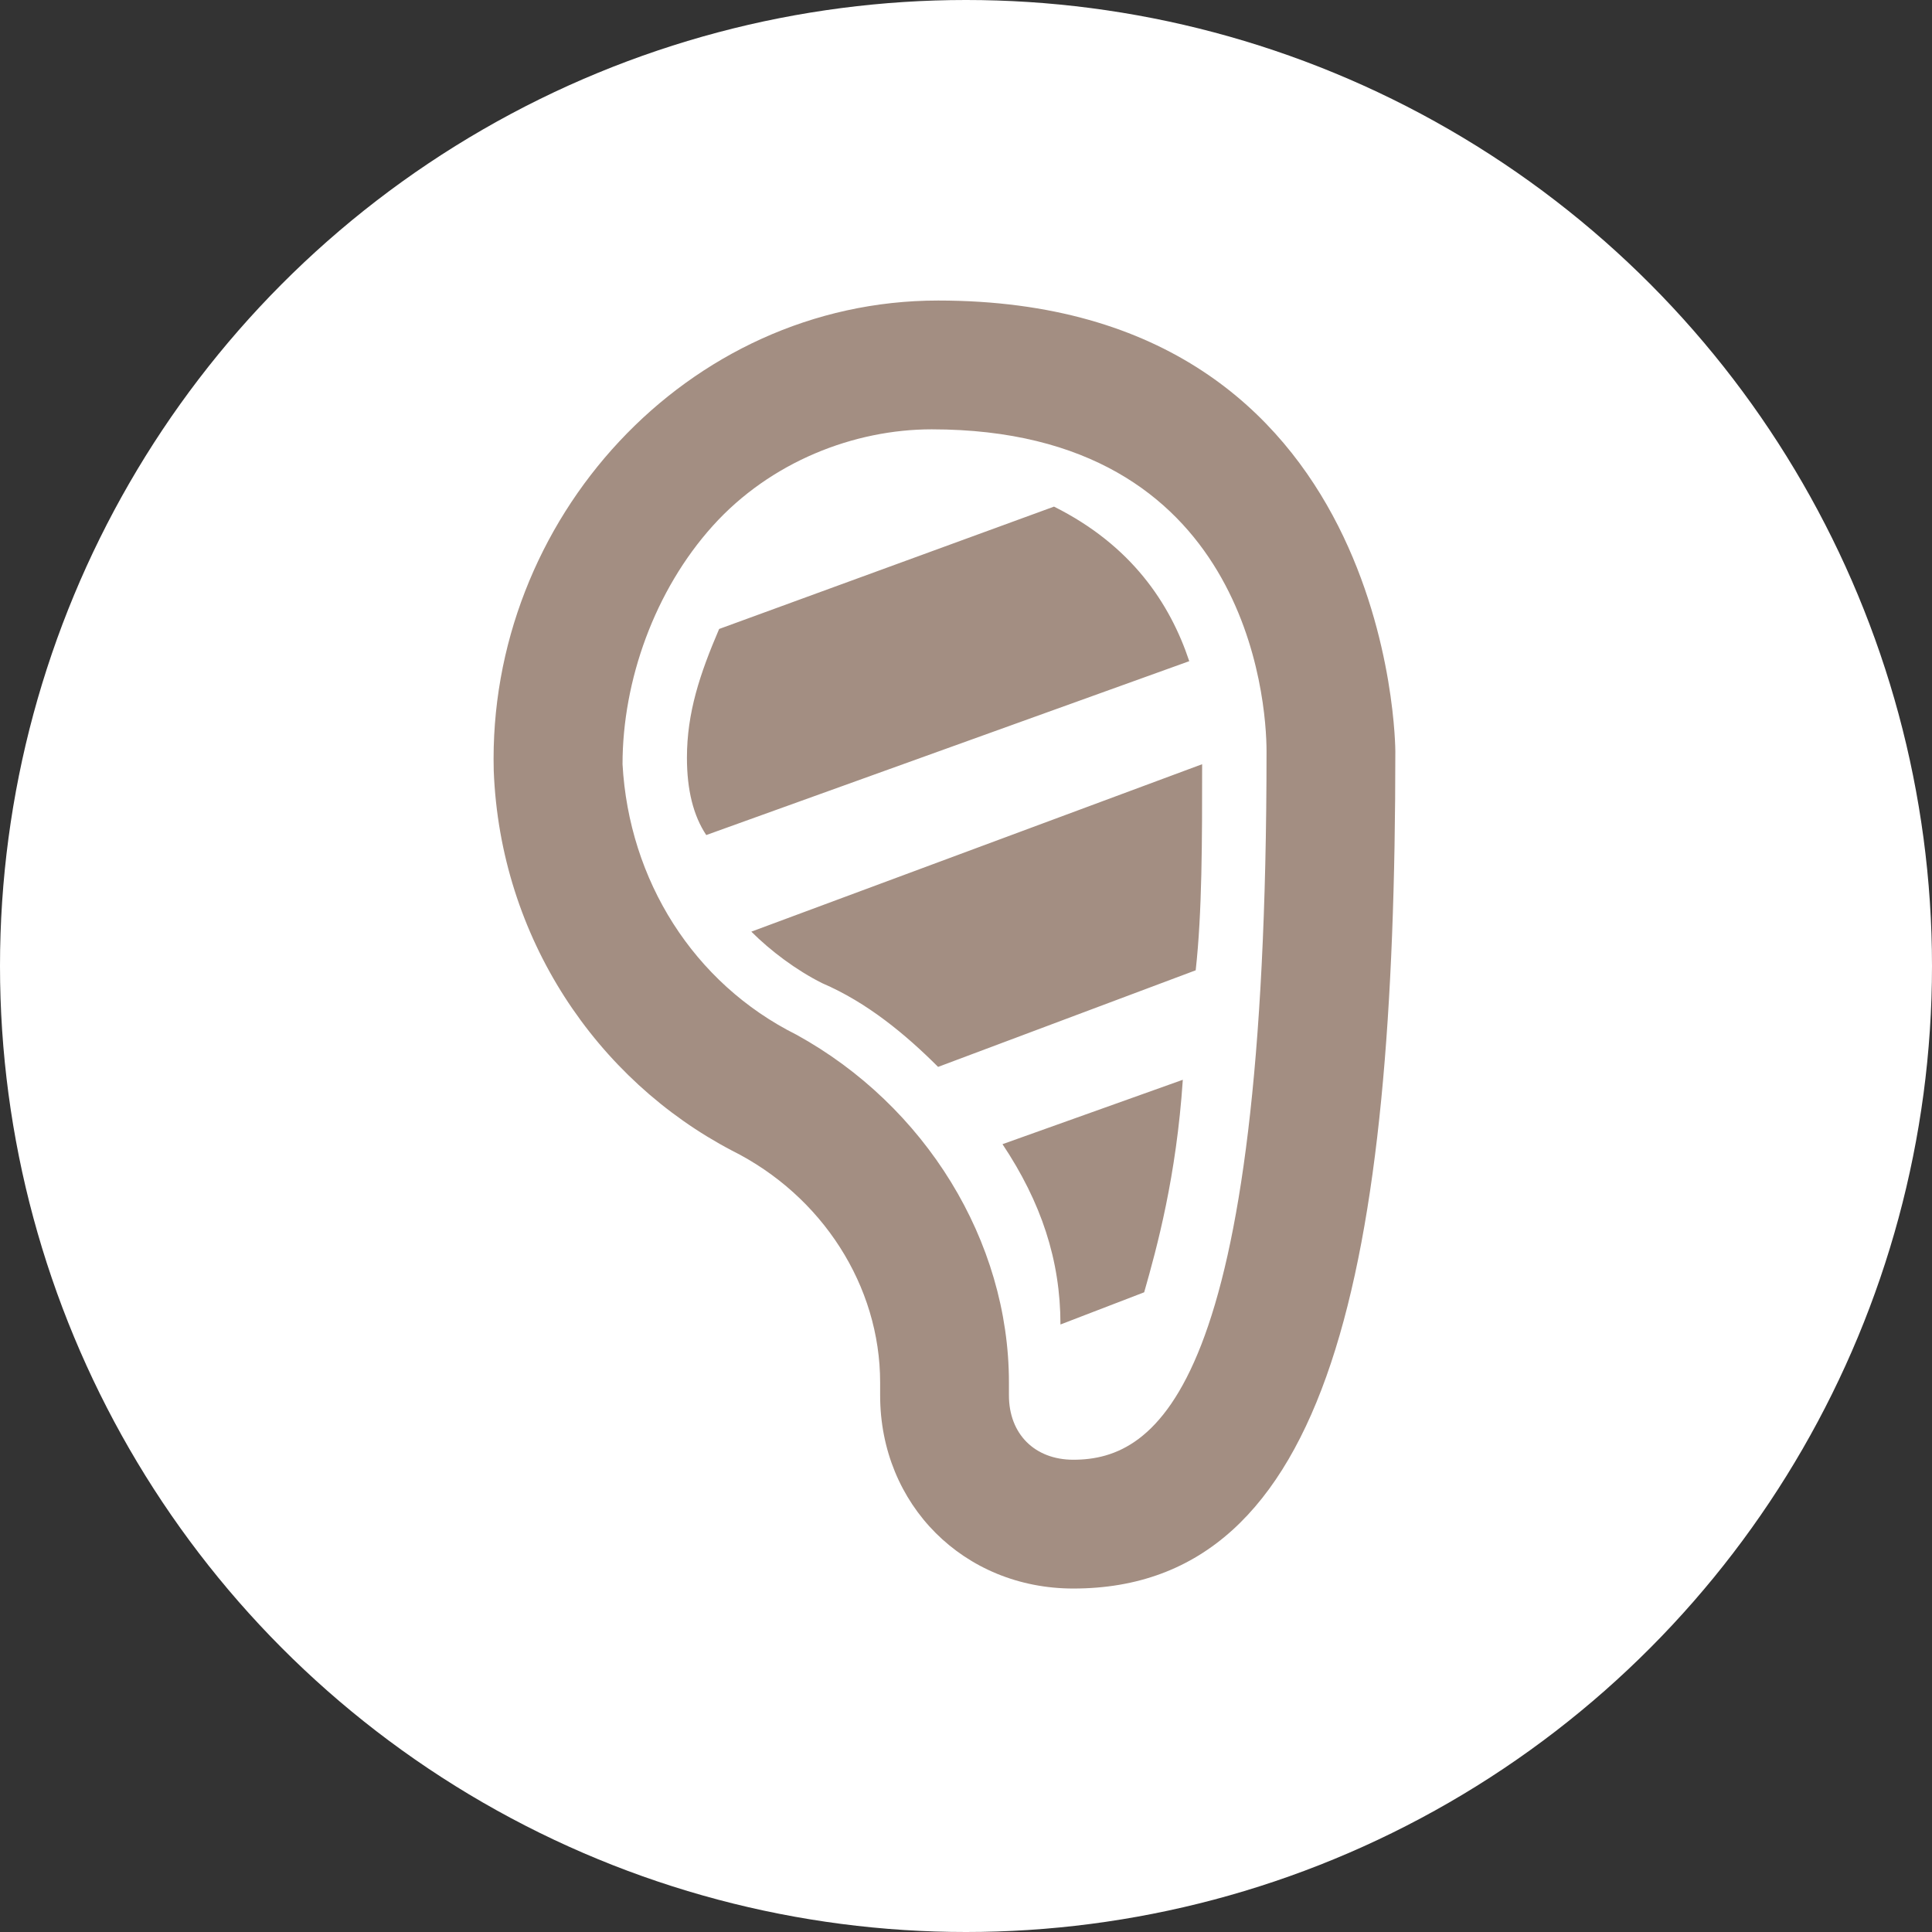 <?xml version="1.0" encoding="UTF-8"?> <svg xmlns="http://www.w3.org/2000/svg" width="45" height="45" viewBox="0 0 45 45" fill="none"><rect x="0" y="0" width="45" height="45" fill="#333333" stroke="none"/> <circle cx="22.5" cy="22.5" r="22.5" fill="white"></circle> <path d="M21.85 7C16 7 11.35 12.1 11.5 17.95C11.65 21.85 13.9 25.15 17.05 26.8C19.15 27.85 20.5 29.95 20.5 32.2V32.5C20.5 35.05 22.45 37 25 37C31 37 32.5 29.5 32.5 17.5C32.5 17.5 32.5 7 21.85 7ZM25 34C24.1 34 23.5 33.4 23.5 32.5V32.2C23.5 28.9 21.55 25.75 18.55 24.1C16.15 22.9 14.65 20.5 14.5 17.8C14.5 15.85 15.25 13.75 16.6 12.25C17.95 10.75 19.9 10 21.7 10C29.05 10 29.5 16.3 29.5 17.5C29.5 32.35 26.95 34 25 34ZM27.7 15.4L16.45 19.45C16.15 19 16 18.4 16 17.65C16 16.6 16.3 15.7 16.75 14.65L24.55 11.8C26.35 12.7 27.25 14.05 27.7 15.4ZM23.35 26.65L27.55 25.15C27.4 27.4 26.95 29.05 26.65 30.1L24.7 30.85C24.7 29.35 24.25 28 23.35 26.65ZM28 17.8C28 19.6 28 21.25 27.85 22.6L21.85 24.85C21.1 24.1 20.2 23.35 19.15 22.9C18.55 22.6 17.95 22.15 17.5 21.7L28 17.8Z" fill="#A38E82"></path> </svg> 